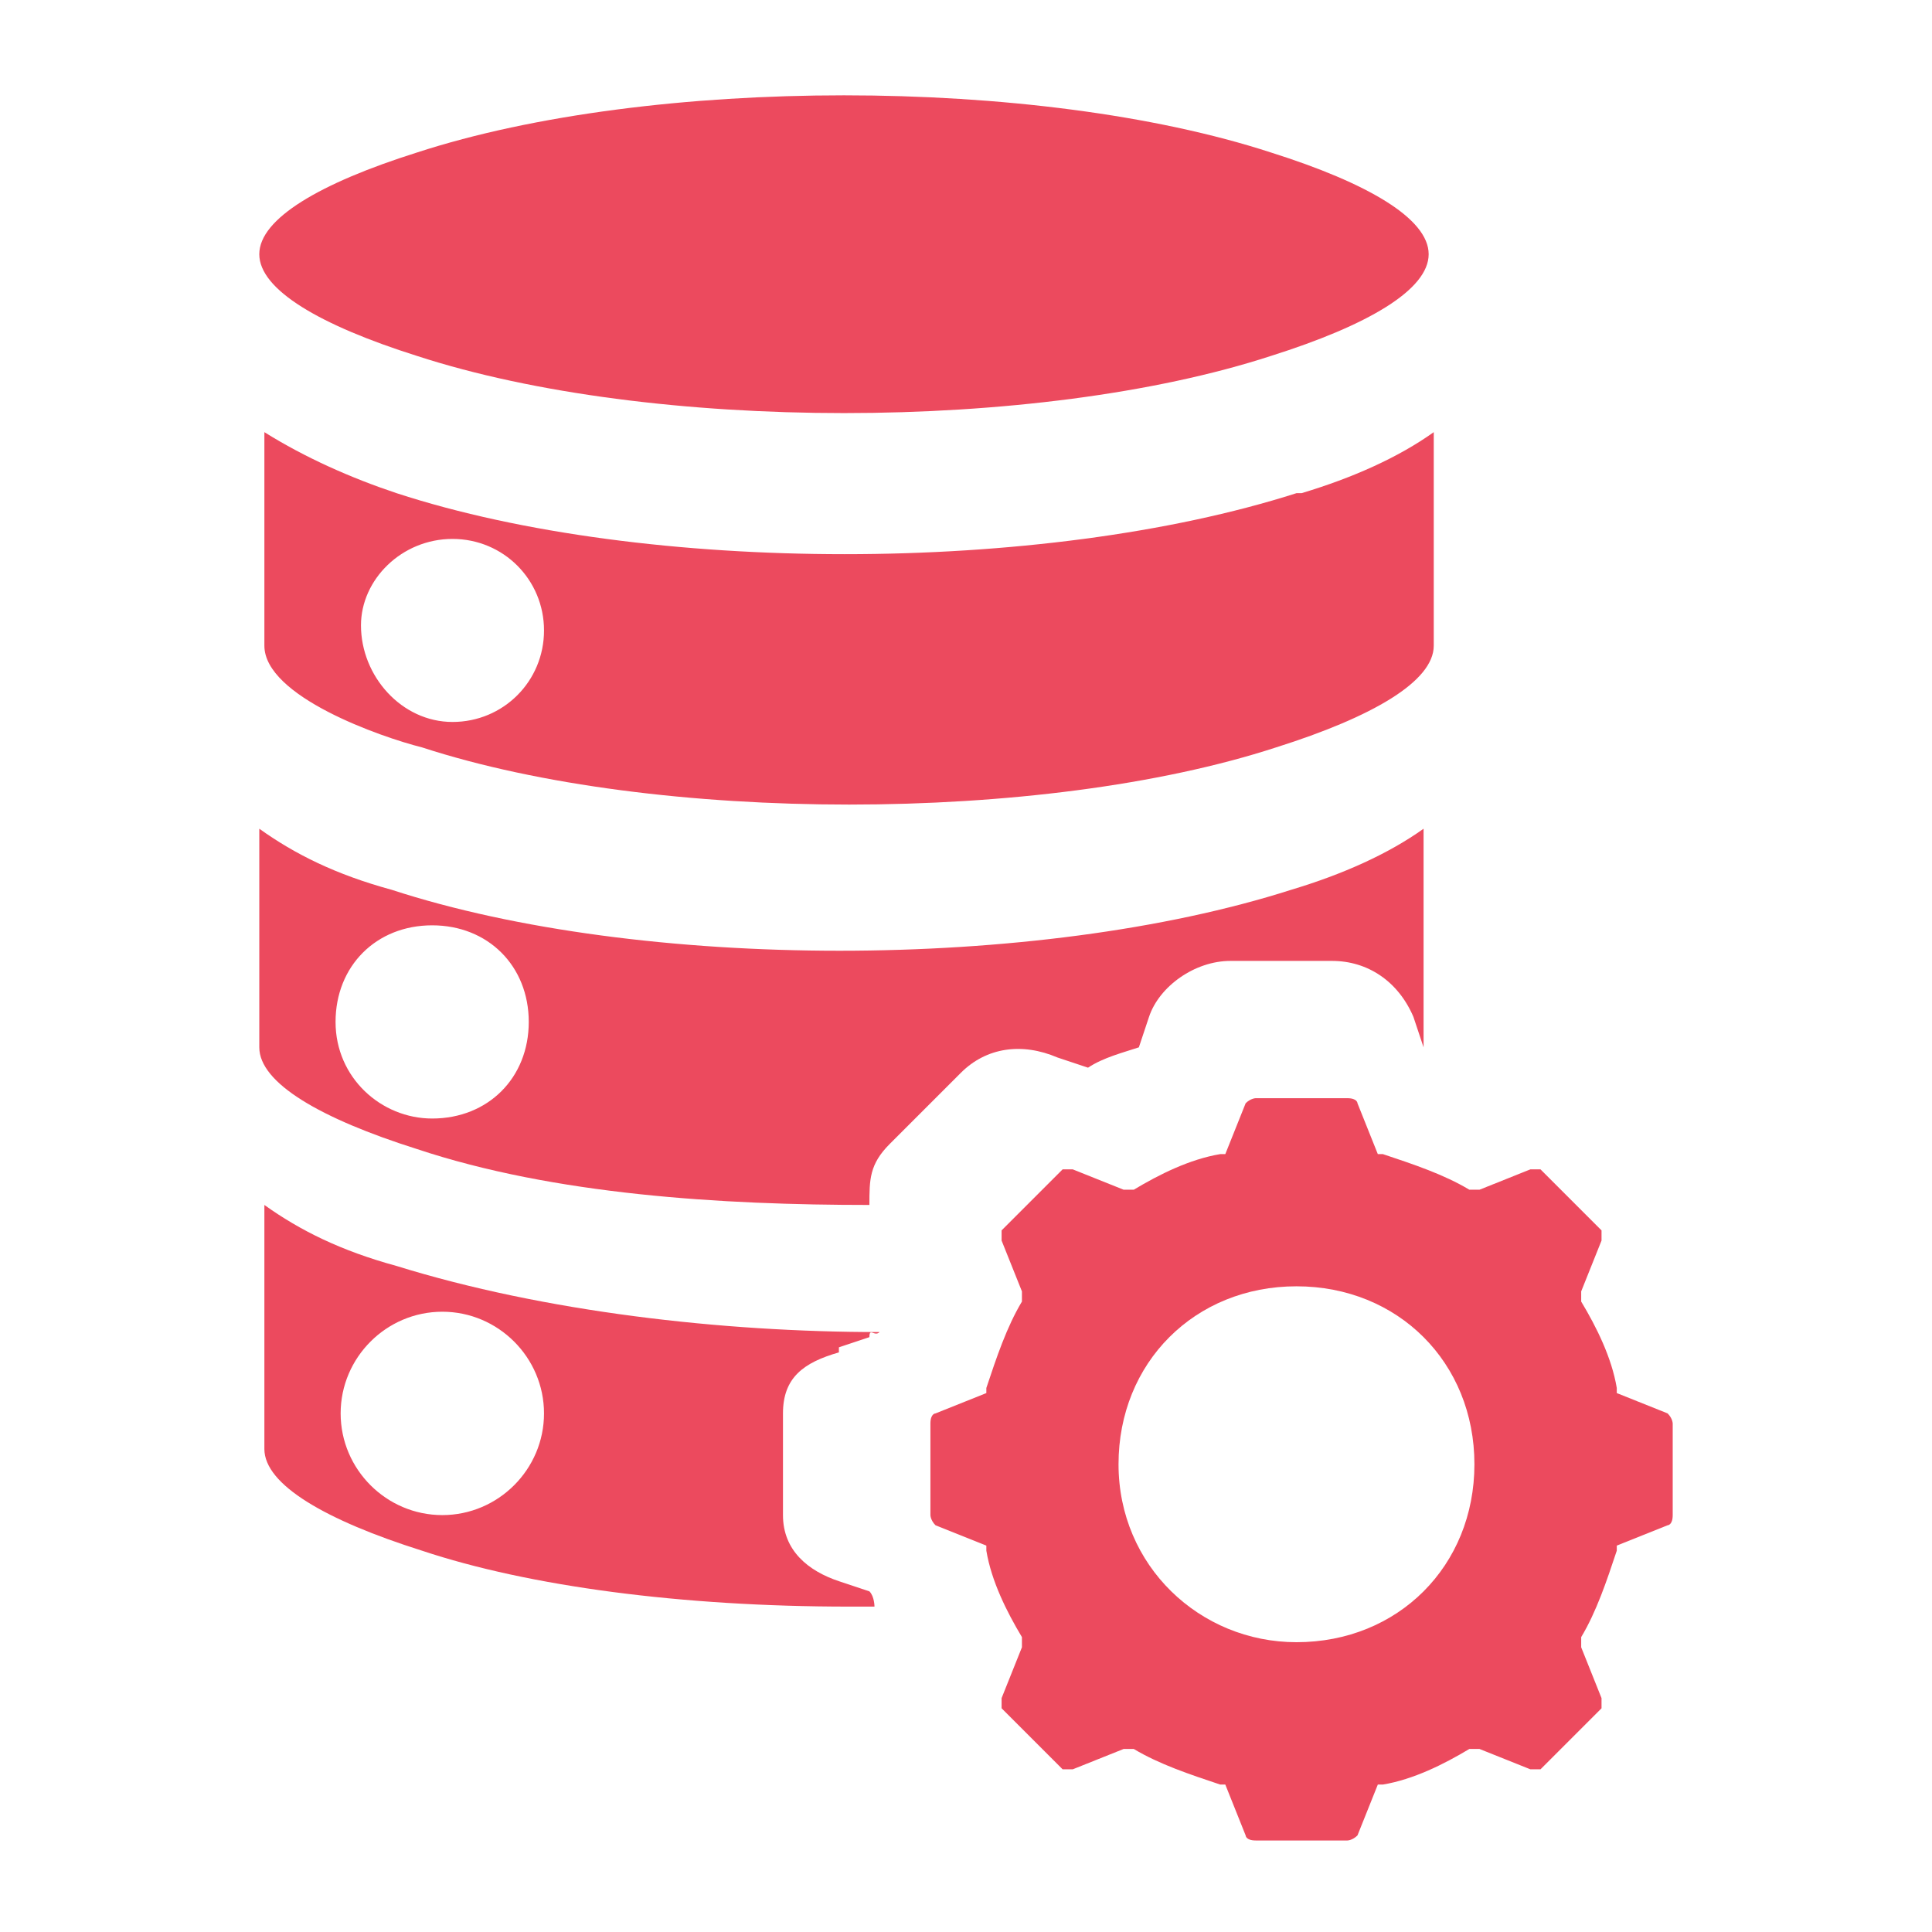 <?xml version="1.0" encoding="UTF-8"?>
<svg id="Layer_1" xmlns="http://www.w3.org/2000/svg" version="1.1" viewBox="0 0 38 38">
  <!-- Generator: Adobe Illustrator 29.5.0, SVG Export Plug-In . SVG Version: 2.1.0 Build 137)  -->
  <path d="M32.8,27.8l-1-.4v-.1c-.1-.6-.4-1.2-.7-1.7v-.2l.4-1v-.2l-1.2-1.2h-.2l-1,.4h-.2c-.5-.3-1.1-.5-1.7-.7h-.1l-.4-1s0-.1-.2-.1h-1.8s-.1,0-.2.1l-.4,1h-.1c-.6.1-1.2.4-1.7.7h-.2l-1-.4h-.2l-1.2,1.2v.2l.4,1v.2c-.3.5-.5,1.1-.7,1.7v.1l-1,.4s-.1,0-.1.2v1.8s0,.1.1.2l1,.4v.1c.1.6.4,1.2.7,1.7v.2l-.4,1v.2l1.2,1.2h.2l1-.4h.2c.5.3,1.1.5,1.7.7h.1l.4,1s0,.1.2.1h1.8s.1,0,.2-.1l.4-1h.1c.6-.1,1.2-.4,1.7-.7h.2l1,.4h.2l1.2-1.2v-.2l-.4-1v-.2c.3-.5.5-1.1.7-1.7v-.1l1-.4s.1,0,.1-.2v-1.8s0-.1-.1-.2ZM25.5,32.3c-1.9,0-3.5-1.5-3.5-3.5s1.5-3.5,3.5-3.5,3.5,1.5,3.5,3.5-1.5,3.5-3.5,3.5Z" fill="#ec4a5e" fill-rule="evenodd"/>
  <path d="M8.2,3c-1.9.6-3.1,1.3-3.1,2s1.2,1.4,3.1,2c4.6,1.5,12.2,1.5,16.8,0,1.9-.6,3.1-1.3,3.1-2s-1.2-1.4-3.1-2c-4.6-1.5-12.2-1.5-16.8,0Z" fill="#ec4a5e" fill-rule="evenodd"/>
  <g>
    <path d="M16.5,26.5l.6-.2c0-.2.1,0,.2-.1-3.1,0-6.6-.4-9.5-1.3-1.1-.3-1.9-.7-2.6-1.2v4.8c0,.7,1.2,1.4,3.1,2,2.1.7,5.1,1.1,8.4,1.1s.4,0,.5,0c0,0,0-.2-.1-.3l-.6-.2c-.6-.2-1.1-.6-1.1-1.3v-2c0-.7.4-1,1.1-1.2v-.1ZM8.7,29.8c-1.1,0-2-.9-2-2s.9-2,2-2,2,.9,2,2-.9,2-2,2Z" fill="#ec4a5e" fill-rule="evenodd"/>
    <path d="M7.7,17.5c-1.1-.3-1.9-.7-2.6-1.2v4.3c0,.7,1.2,1.4,3.1,2,2.7.9,6,1.1,8.9,1.1,0-.5,0-.8.4-1.2l1.4-1.4c.5-.5,1.2-.6,1.9-.3l.6.2c.3-.2.7-.3,1-.4l.2-.6c.2-.6.9-1.1,1.6-1.1h2c.7,0,1.3.4,1.6,1.1l.2.6h0v-4.3c-.7.5-1.6.9-2.6,1.2-5,1.6-12.8,1.6-17.7,0ZM8.5,22c-1,0-1.9-.8-1.9-1.9s.8-1.9,1.9-1.9,1.9.8,1.9,1.9-.8,1.9-1.9,1.9Z" fill="#ec4a5e" fill-rule="evenodd"/>
    <path d="M25.5,9.7c-5,1.6-12.8,1.6-17.7,0-.9-.3-1.8-.7-2.6-1.2v4.2c0,1,2.3,1.8,3.1,2,4.6,1.5,12.2,1.5,16.8,0,1.9-.6,3.1-1.3,3.1-2v-4.2c-.7.5-1.6.9-2.6,1.2h-.1ZM8.9,14.2c-1,0-1.8-.9-1.8-1.9,0-.9.8-1.7,1.8-1.7s1.8.8,1.8,1.8-.8,1.8-1.8,1.8Z" fill="#ec4a5e" fill-rule="evenodd"/>
  </g>
</svg>